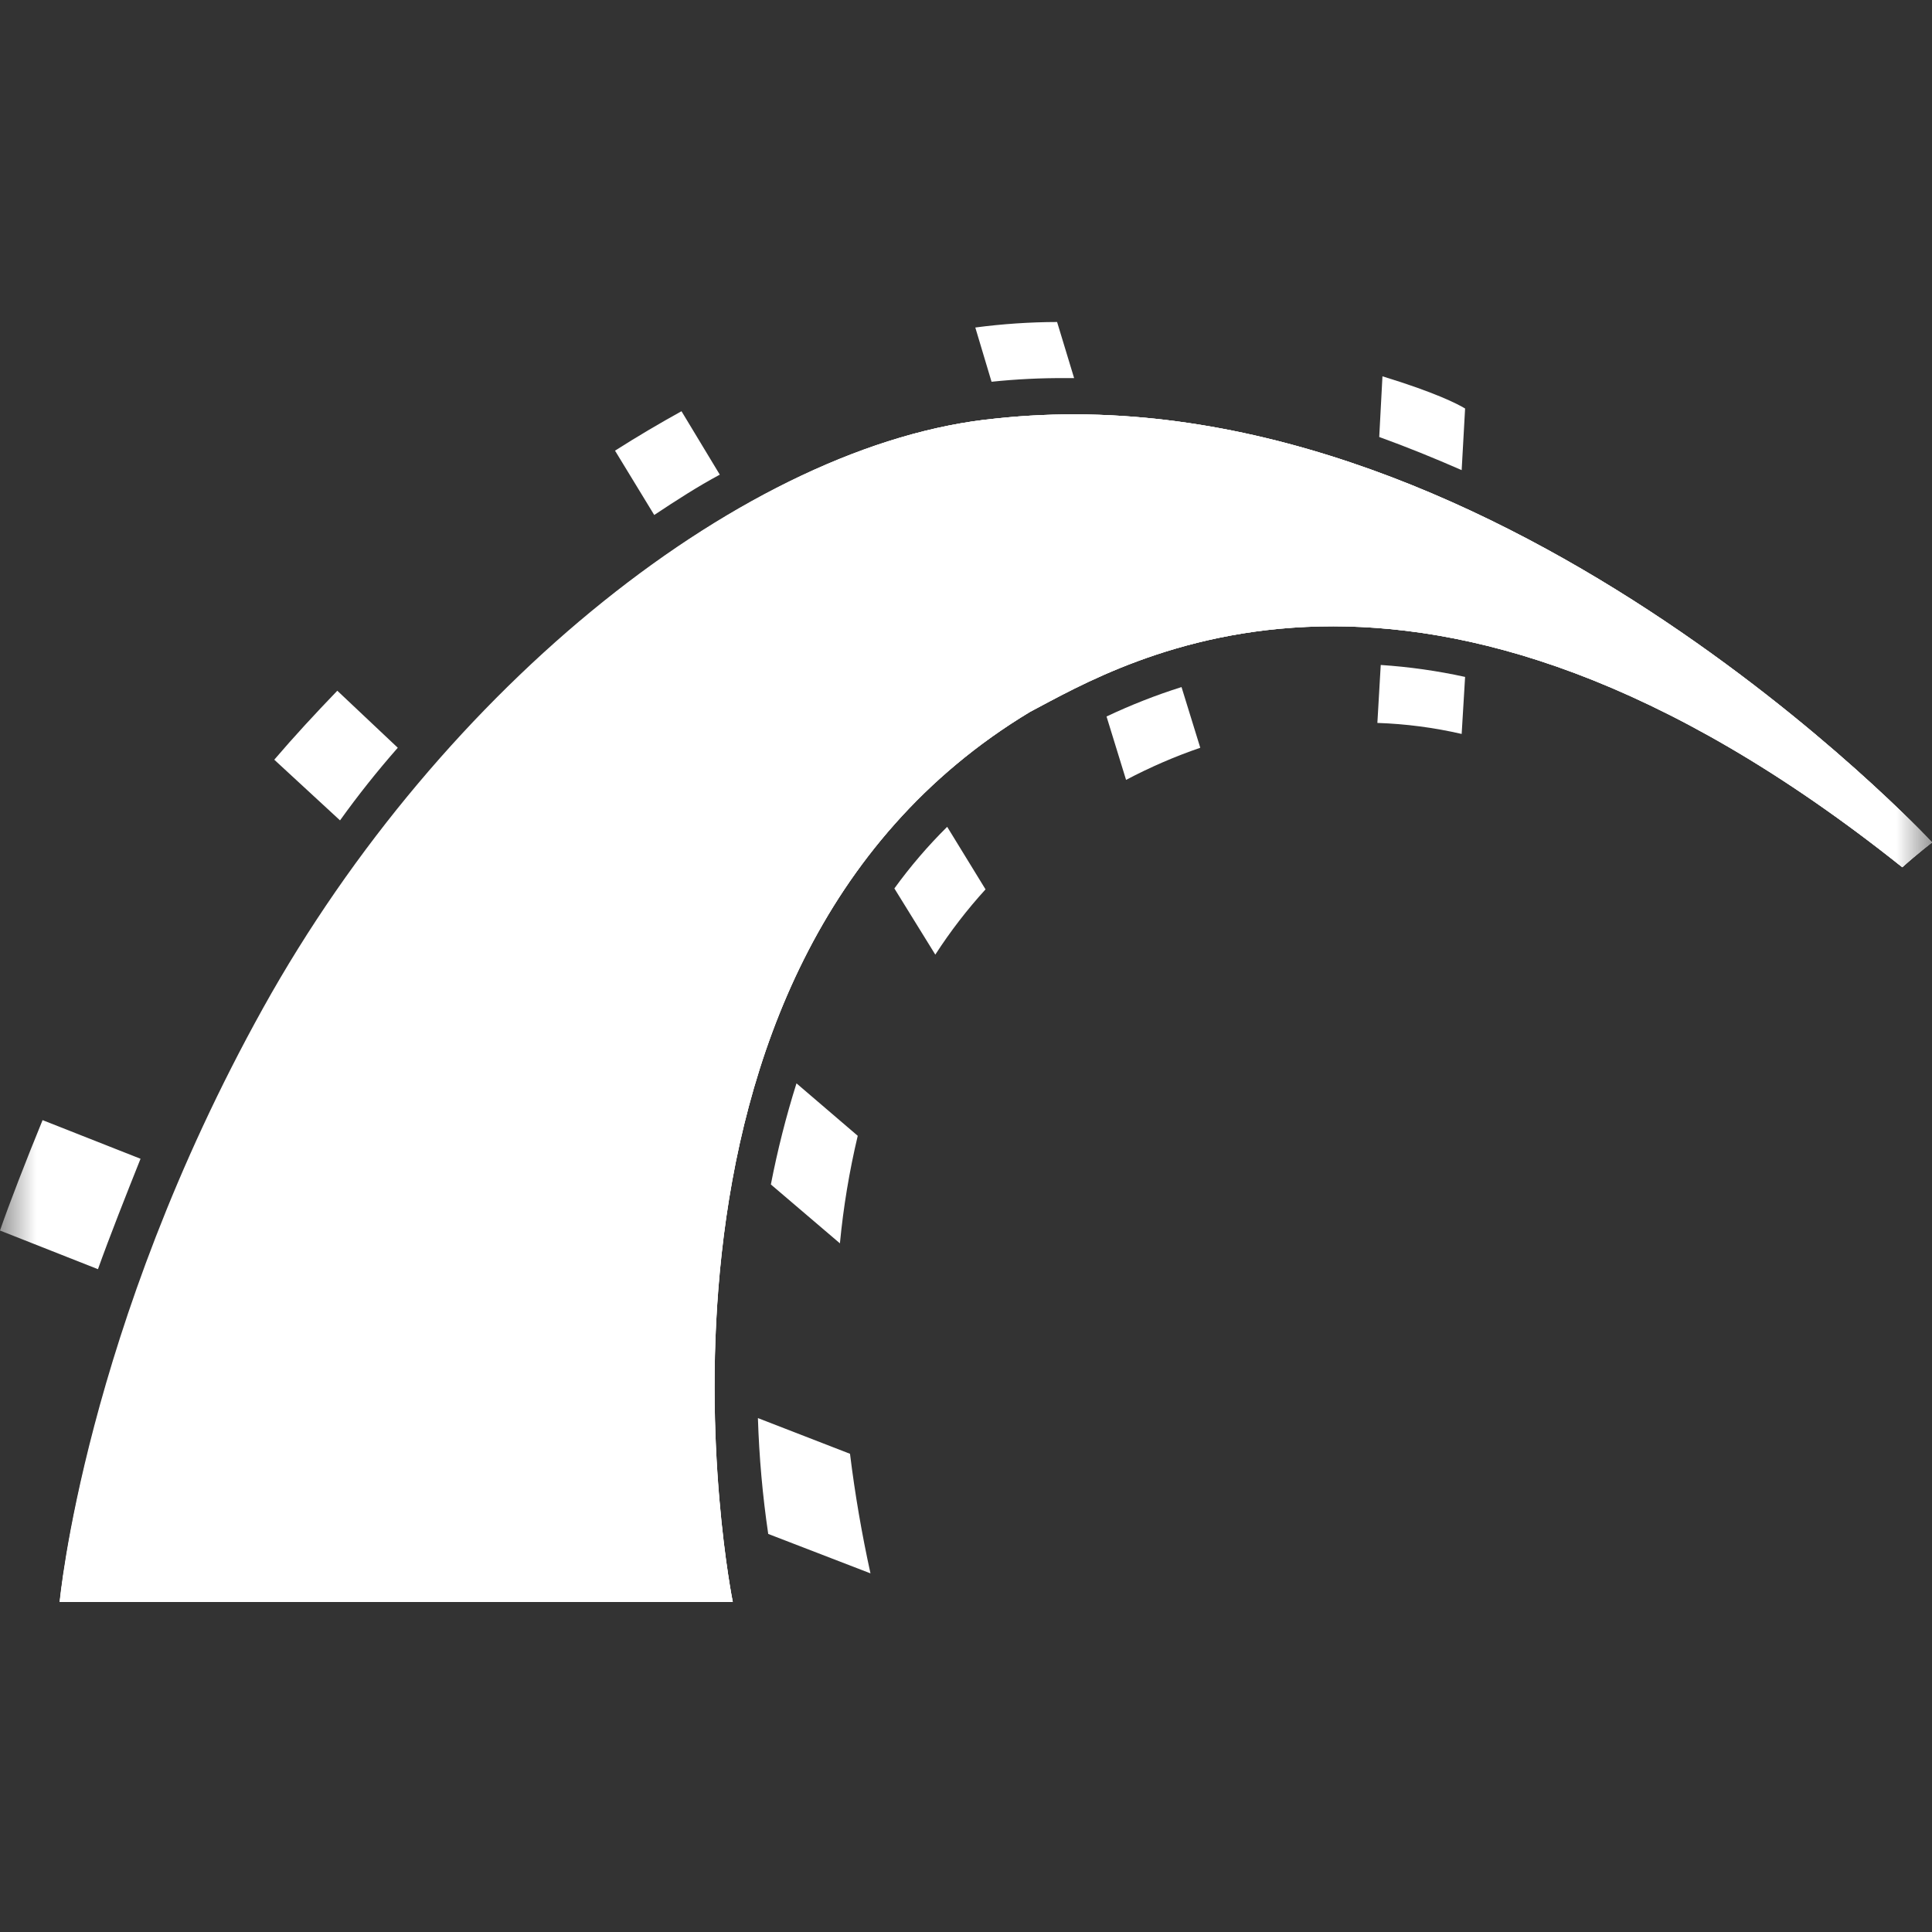 <svg width="27" height="27" viewBox="0 0 27 27" fill="none" xmlns="http://www.w3.org/2000/svg">
<rect x="0" y="0" width="27" height="27" fill="#333333" stroke="none"/>
<mask id="mask0_6141_4303" style="mask-type:luminance" maskUnits="userSpaceOnUse" x="0" y="0" width="27" height="27">
<path d="M27 0H0V27H27V0Z" fill="white" style="fill:white;fill-opacity:1;"/>
</mask>
<g mask="url(#mask0_6141_4303)">
<path fill-rule="evenodd" clip-rule="evenodd" d="M0.836 22.388H10.241C10.241 22.388 8.444 13.533 14.396 9.948C15.694 9.267 19.824 6.723 26.586 12.12C26.8 11.927 27.002 11.773 27.002 11.773C27.002 11.773 20.81 5.104 13.917 5.849C10.454 6.183 6.192 9.588 3.692 14.086C1.192 18.584 0.836 22.388 0.836 22.388Z" fill="white" style="fill:white;fill-opacity:1;"/>
<path fill-rule="evenodd" clip-rule="evenodd" d="M0.836 22.388H10.241C10.241 22.388 8.444 13.533 14.396 9.948C15.694 9.267 19.824 6.723 26.586 12.12C26.8 11.927 27.002 11.773 27.002 11.773C27.002 11.773 20.81 5.104 13.917 5.849C10.454 6.183 6.192 9.588 3.692 14.086C1.192 18.584 0.836 22.388 0.836 22.388Z" fill="white" style="fill:white;fill-opacity:1;"/>
<path fill-rule="evenodd" clip-rule="evenodd" d="M0.833 22.388H10.239C10.239 22.388 8.441 13.534 14.393 9.949C15.691 9.267 19.821 6.723 26.583 12.12C26.797 11.928 27 11.774 27 11.774C27 11.774 20.807 5.104 13.915 5.849C10.439 6.184 6.177 9.589 3.677 14.087C1.178 18.585 0.833 22.388 0.833 22.388ZM20.427 6.57L20.475 5.709C20.368 5.645 20.07 5.489 19.32 5.259L19.275 6.107C19.665 6.248 20.046 6.403 20.427 6.57Z" fill="white" style="fill:white;fill-opacity:1;"/>
<path fill-rule="evenodd" clip-rule="evenodd" d="M19.296 9.293L19.249 10.103C19.645 10.116 20.04 10.168 20.427 10.257L20.475 9.46C20.087 9.375 19.692 9.319 19.296 9.293ZM14.892 5.284H15.011L14.773 4.5C14.391 4.501 14.009 4.527 13.63 4.577L13.857 5.335C14.201 5.299 14.546 5.282 14.892 5.284ZM15.464 10.013L15.737 10.899C16.072 10.722 16.419 10.572 16.774 10.45L16.512 9.602C16.155 9.714 15.805 9.852 15.464 10.013ZM10.059 6.633L9.524 5.747C9.226 5.912 8.917 6.093 8.595 6.298L9.143 7.197C9.452 6.992 9.75 6.799 10.062 6.632L10.059 6.633ZM12.499 12.416L13.071 13.341C13.281 13.016 13.516 12.711 13.773 12.429L13.237 11.555C12.97 11.819 12.723 12.107 12.499 12.416ZM10.773 16.553L11.738 17.376C11.786 16.869 11.87 16.367 11.987 15.873L11.131 15.14C10.985 15.603 10.866 16.075 10.773 16.553ZM5.559 10.45L4.714 9.653C4.405 9.974 4.107 10.296 3.833 10.617L4.752 11.465C5.005 11.112 5.275 10.773 5.559 10.45ZM1.964 16.194L0.595 15.654C0.369 16.205 0.119 16.849 0 17.197L1.369 17.737C1.524 17.302 1.774 16.669 1.964 16.194ZM10.592 19.818C10.609 20.36 10.657 20.901 10.736 21.437L12.165 21.988C12.044 21.437 11.948 20.879 11.879 20.317L10.592 19.818Z" fill="white" style="fill:white;fill-opacity:1;"/>
</g>
</svg>

